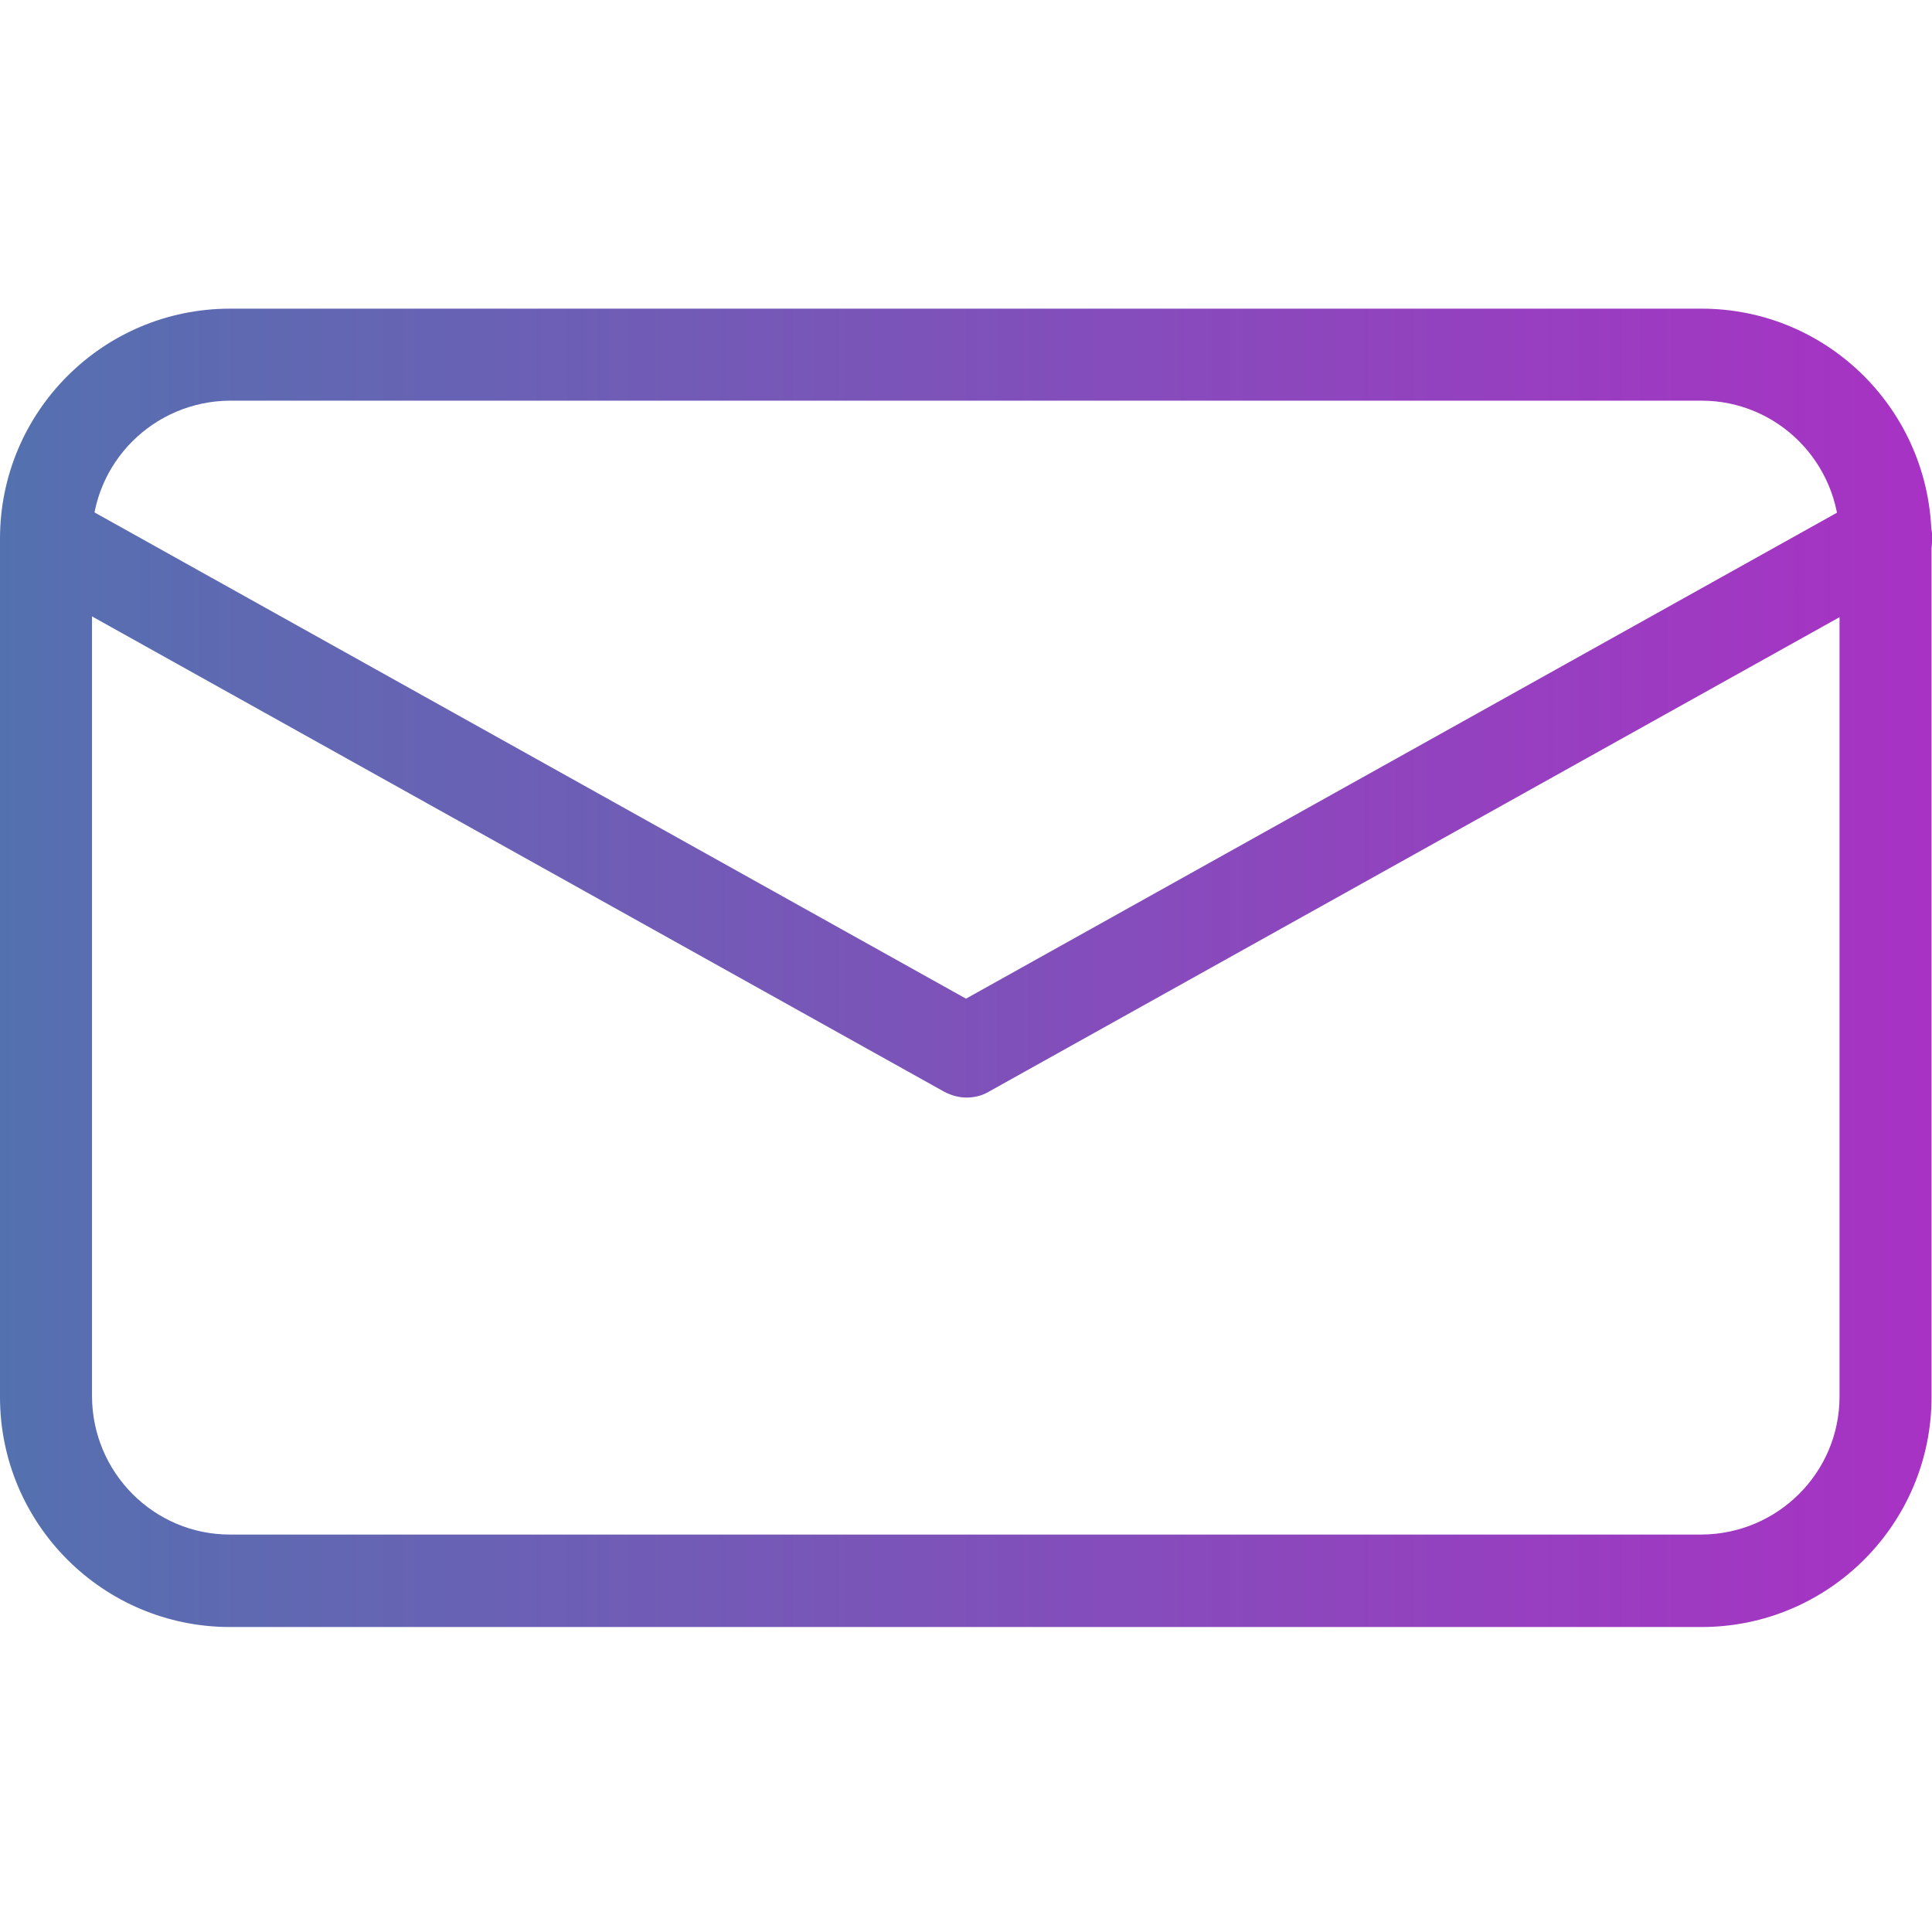 <?xml version="1.0" encoding="utf-8"?>
<!-- Generator: Adobe Illustrator 23.0.1, SVG Export Plug-In . SVG Version: 6.00 Build 0)  -->
<svg version="1.1" id="Layer_1" xmlns="http://www.w3.org/2000/svg" xmlns:xlink="http://www.w3.org/1999/xlink" x="0px" y="0px"
	 viewBox="0 0 420 420" style="enable-background:new 0 0 420 420;" xml:space="preserve">
<style type="text/css">
	.st0{fill:url(#SVGID_1_);}
	.st1{fill:url(#SVGID_2_);}
</style>
<linearGradient id="SVGID_1_" gradientUnits="userSpaceOnUse" x1="4.391568e-02" y1="172.809" x2="420.002" y2="172.809">
	<stop  offset="5.327789e-08" style="stop-color:#5471AF"/>
	<stop  offset="1" style="stop-color:#A832C4"/>
</linearGradient>
<path class="st0" d="M405,108.3l-195,108.8l-195-108.8c-4.8-2.7-10.9-0.9-13.6,3.9s-0.9,10.9,3.9,13.6l199.9,111.5
	c1.5,0.8,3.2,1.3,4.9,1.3c1.7,0,3.4-0.4,4.9-1.3l199.9-111.5c4.8-2.7,6.6-8.8,3.9-13.6C416,107.4,409.9,105.7,405,108.3z"/>
<linearGradient id="SVGID_2_" gradientUnits="userSpaceOnUse" x1="0" y1="210.424" x2="419.854" y2="210.424">
	<stop  offset="5.327789e-08" style="stop-color:#5471AF"/>
	<stop  offset="1" style="stop-color:#A832C4"/>
</linearGradient>
<path class="st1" d="M369.9,67.1H50c-27.6,0-50,22.4-50,50v186.6c0,27.6,22.4,50,50,50h319.9c27.6,0,50-22.4,50-50V117.1
	C419.8,89.5,397.5,67.1,369.9,67.1z M399.9,303.6c0,16.5-13.4,29.9-30,30H50c-16.5,0-29.9-13.4-30-30V117.1c0-16.5,13.4-29.9,30-30
	h319.9c16.5,0,29.9,13.4,30,30V303.6z"/>
</svg>
